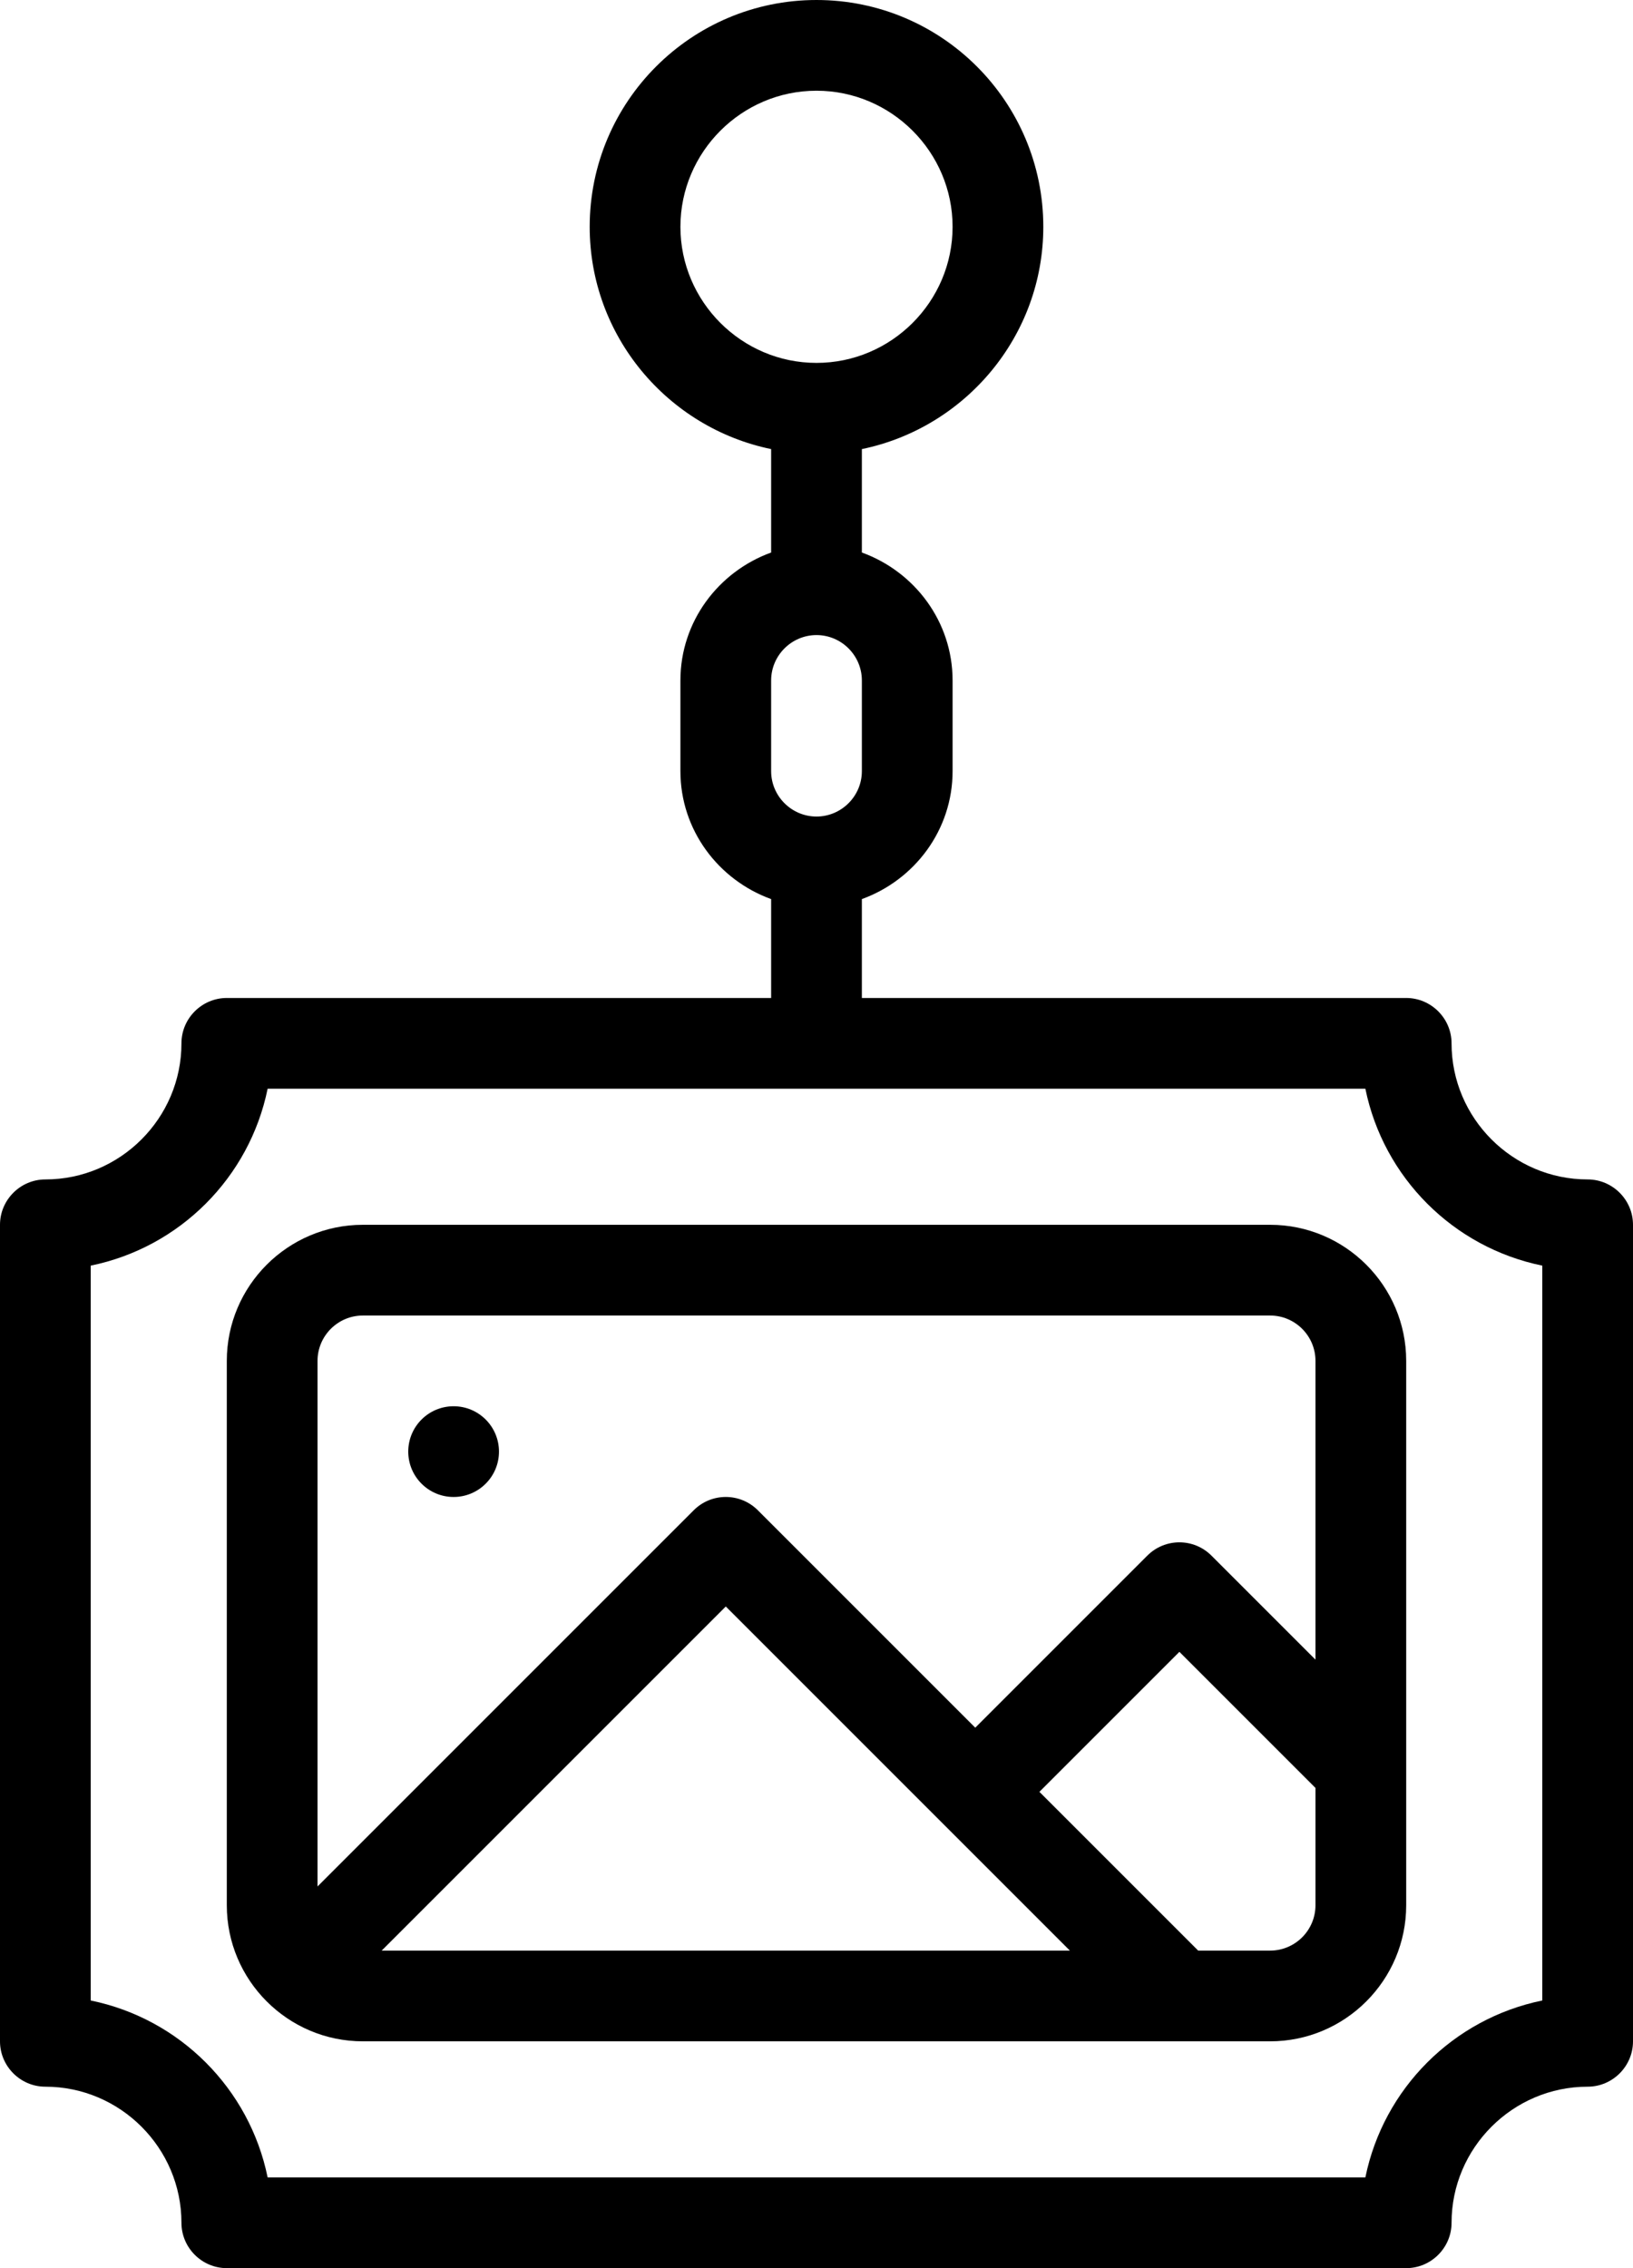 <?xml version="1.0" encoding="UTF-8"?>
<svg xmlns="http://www.w3.org/2000/svg" id="Layer_1" viewBox="0 0 36 50">
  <path d="M28,27H8c-1.654,0-3,1.346-3,3v12c0,1.654,1.346,3,3,3h20c1.654,0,3-1.346,3-3v-12c0-1.654-1.346-3-3-3ZM8,29h20c.552,0,1,.449,1,1v6.586l-2.293-2.293c-.391-.391-1.023-.391-1.414,0l-3.793,3.793-4.793-4.793c-.391-.391-1.023-.391-1.414,0l-8.293,8.293v-11.586c0-.551.448-1,1-1ZM23.586,43h-15.172l7.586-7.586,7.586,7.586ZM28,43h-1.586l-3.5-3.5,3.086-3.086,3,3v2.586c0,.551-.448,1-1,1Z"></path>
  <circle cx="10" cy="32" r="1"></circle>
  <path d="M35,26c-1.65,0-3-1.35-3-3,0-.55-.45-1-1-1h-12v-2.18c1.16-.42,2-1.52,2-2.82v-2c0-1.3-.84-2.4-2-2.82v-2.28c2.28-.47,4-2.49,4-4.9,0-2.76-2.24-5-5-5s-5,2.24-5,5c0,2.41,1.72,4.43,4,4.9v2.28c-1.16.42-2,1.52-2,2.82v2c0,1.3.84,2.4,2,2.82v2.18H5c-.55,0-1,.45-1,1,0,1.65-1.35,3-3,3-.55,0-1,.45-1,1v18c0,.55.45,1,1,1,1.65,0,3,1.35,3,3,0,.55.45,1,1,1h26c.55,0,1-.45,1-1,0-1.65,1.35-3,3-3,.55,0,1-.45,1-1v-18c0-.55-.45-1-1-1ZM15,5c0-1.65,1.35-3,3-3s3,1.35,3,3-1.35,3-3,3-3-1.35-3-3ZM17,15c0-.55.45-1,1-1s1,.45,1,1v2c0,.55-.45,1-1,1s-1-.45-1-1v-2ZM34,44.1c-1.96.4-3.5,1.94-3.9,3.9H5.9c-.4-1.96-1.94-3.5-3.9-3.9v-16.2c1.96-.4,3.5-1.94,3.9-3.9h24.2c.4,1.96,1.94,3.5,3.9,3.9,0,0,0,16.2,0,16.2Z"></path>
</svg>
